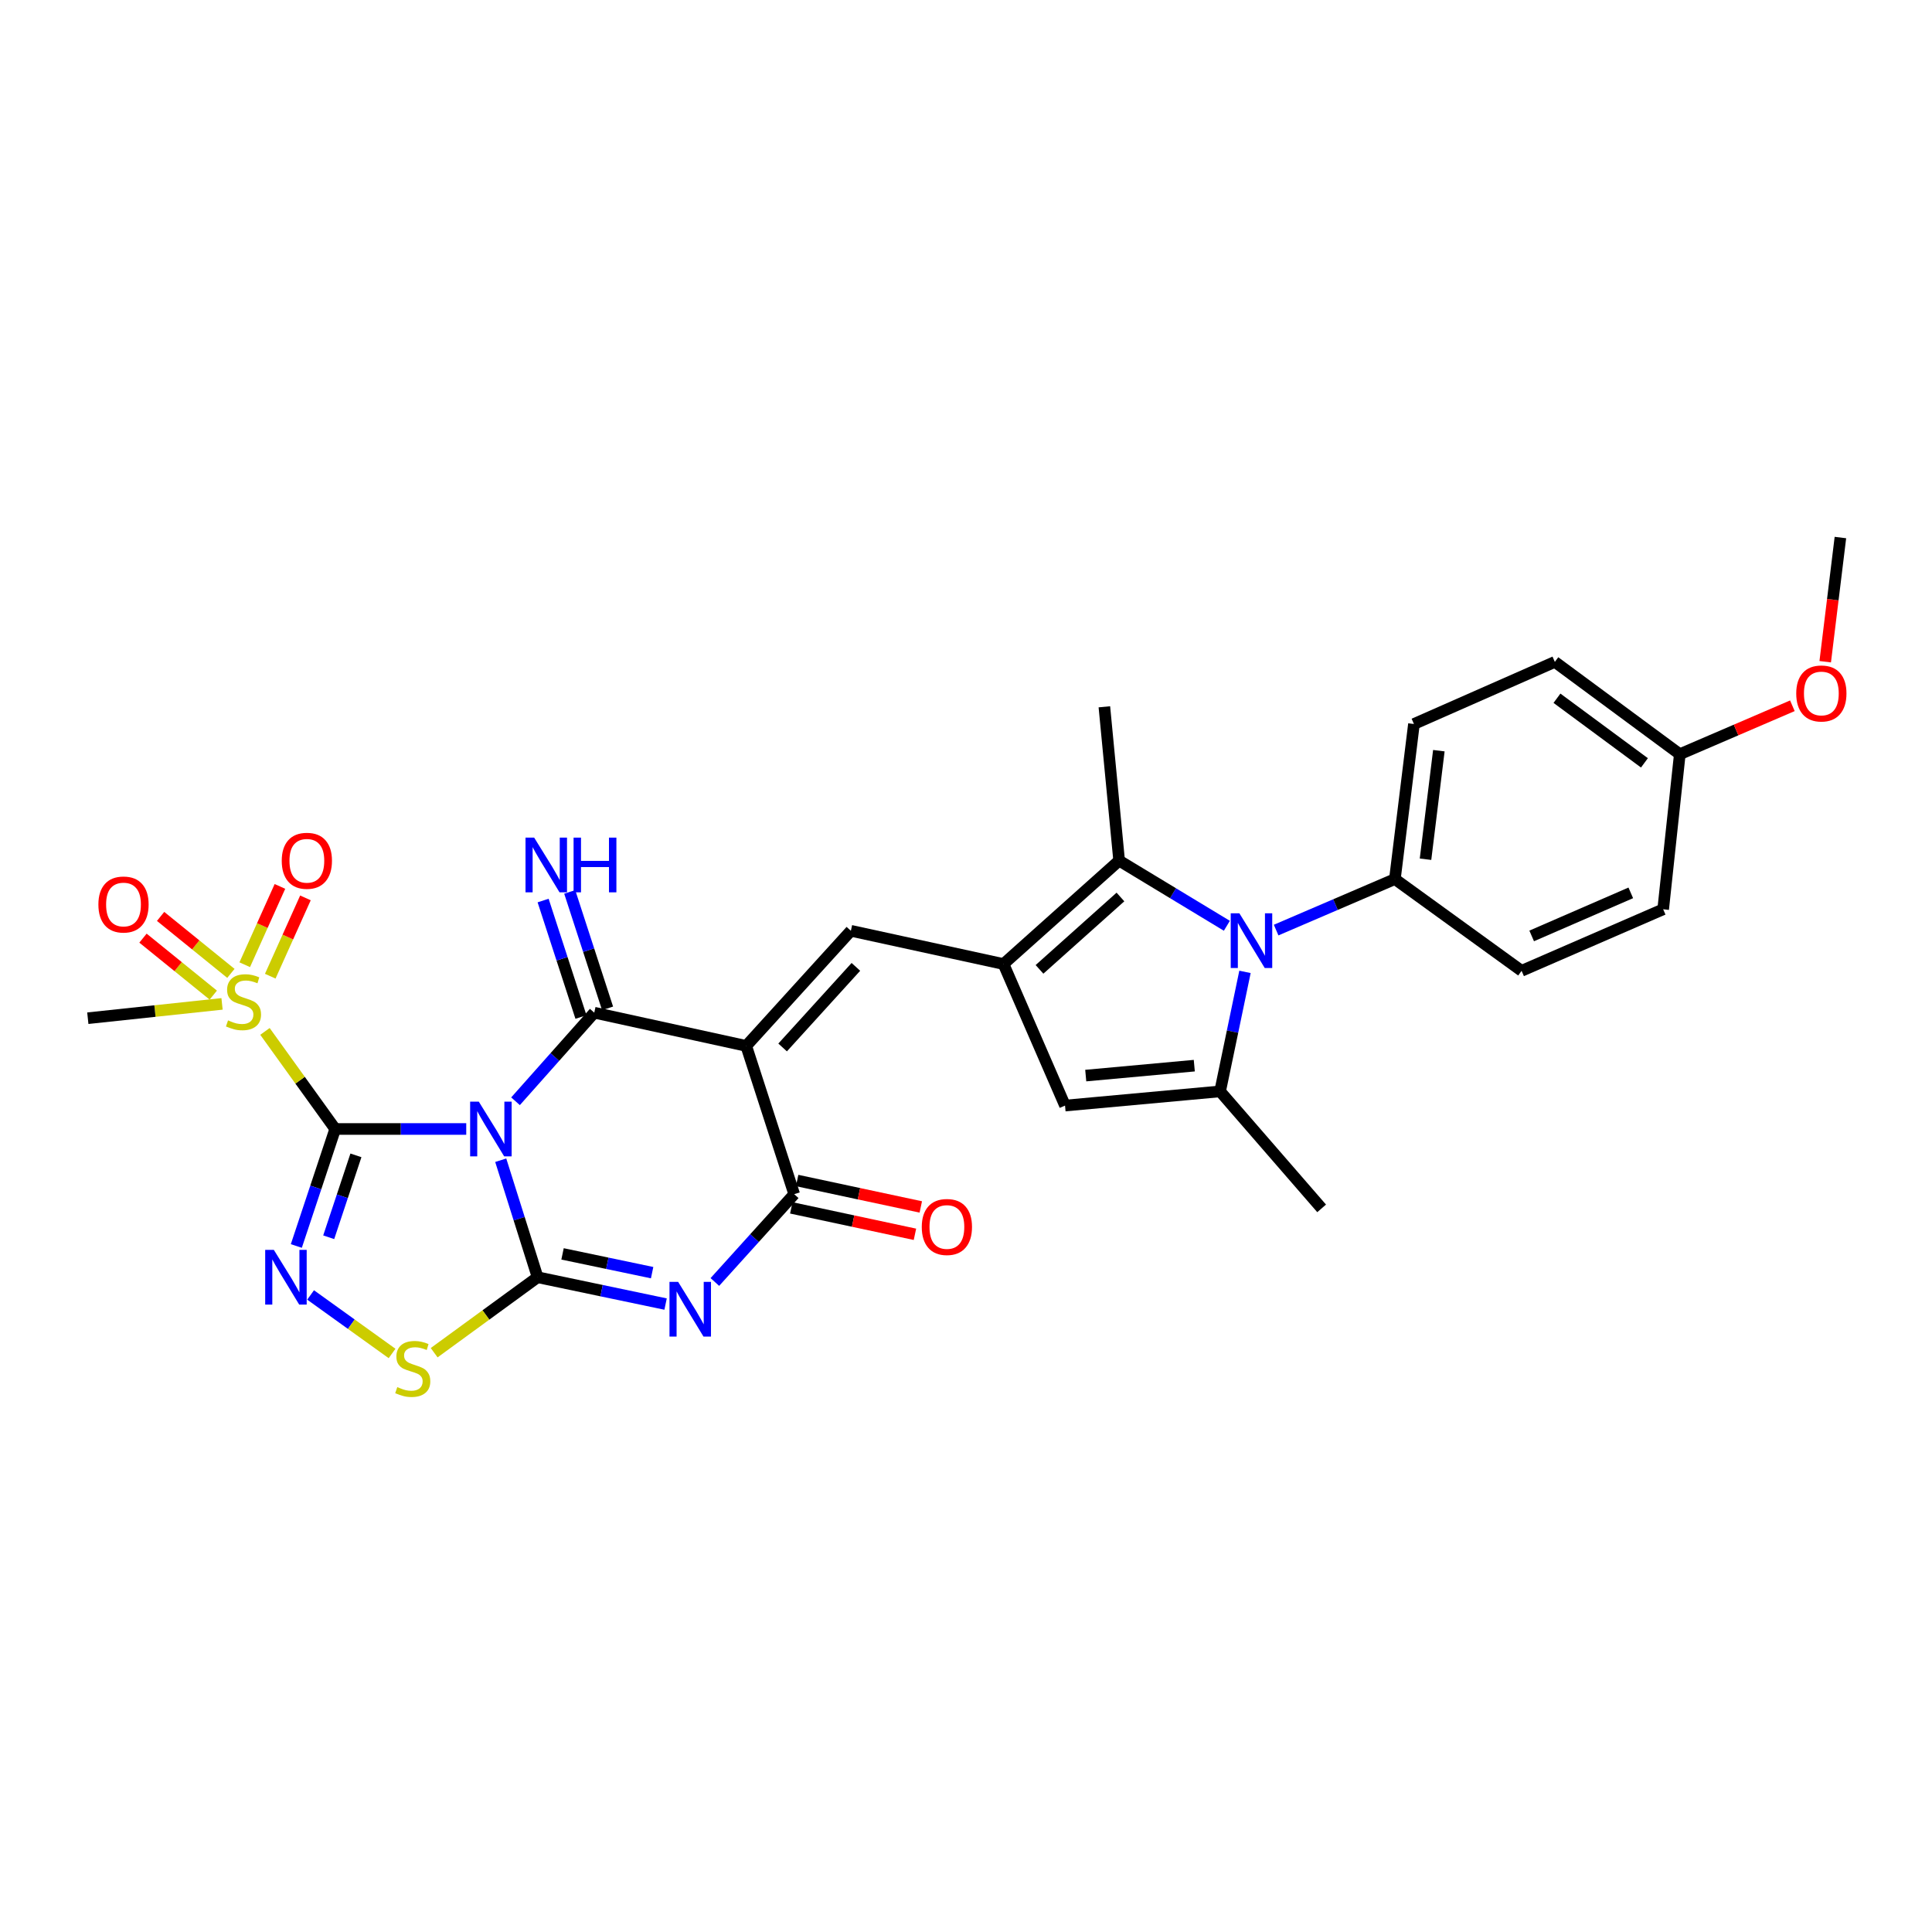 <?xml version='1.0' encoding='iso-8859-1'?>
<svg version='1.1' baseProfile='full'
              xmlns='http://www.w3.org/2000/svg'
                      xmlns:rdkit='http://www.rdkit.org/xml'
                      xmlns:xlink='http://www.w3.org/1999/xlink'
                  xml:space='preserve'
width='1000px' height='1000px' viewBox='0 0 1000 1000'>
<!-- END OF HEADER -->
<rect style='opacity:1.0;fill:#FFFFFF;stroke:none' width='1000' height='1000' x='0' y='0'> </rect>
<path class='bond-0' d='M 241.327,584.36 L 207.416,584.36' style='fill:none;fill-rule:evenodd;stroke:#0000FF;stroke-width:6px;stroke-linecap:butt;stroke-linejoin:miter;stroke-opacity:1' />
<path class='bond-0' d='M 207.416,584.36 L 173.504,584.36' style='fill:none;fill-rule:evenodd;stroke:#000000;stroke-width:6px;stroke-linecap:butt;stroke-linejoin:miter;stroke-opacity:1' />
<path class='bond-1' d='M 259.177,600.532 L 268.721,630.816' style='fill:none;fill-rule:evenodd;stroke:#0000FF;stroke-width:6px;stroke-linecap:butt;stroke-linejoin:miter;stroke-opacity:1' />
<path class='bond-1' d='M 268.721,630.816 L 278.264,661.1' style='fill:none;fill-rule:evenodd;stroke:#000000;stroke-width:6px;stroke-linecap:butt;stroke-linejoin:miter;stroke-opacity:1' />
<path class='bond-3' d='M 266.835,570.012 L 287.211,547.086' style='fill:none;fill-rule:evenodd;stroke:#0000FF;stroke-width:6px;stroke-linecap:butt;stroke-linejoin:miter;stroke-opacity:1' />
<path class='bond-3' d='M 287.211,547.086 L 307.588,524.161' style='fill:none;fill-rule:evenodd;stroke:#000000;stroke-width:6px;stroke-linecap:butt;stroke-linejoin:miter;stroke-opacity:1' />
<path class='bond-5' d='M 173.504,584.36 L 163.442,614.639' style='fill:none;fill-rule:evenodd;stroke:#000000;stroke-width:6px;stroke-linecap:butt;stroke-linejoin:miter;stroke-opacity:1' />
<path class='bond-5' d='M 163.442,614.639 L 153.38,644.919' style='fill:none;fill-rule:evenodd;stroke:#0000FF;stroke-width:6px;stroke-linecap:butt;stroke-linejoin:miter;stroke-opacity:1' />
<path class='bond-5' d='M 184.227,598.011 L 177.184,619.206' style='fill:none;fill-rule:evenodd;stroke:#000000;stroke-width:6px;stroke-linecap:butt;stroke-linejoin:miter;stroke-opacity:1' />
<path class='bond-5' d='M 177.184,619.206 L 170.14,640.401' style='fill:none;fill-rule:evenodd;stroke:#0000FF;stroke-width:6px;stroke-linecap:butt;stroke-linejoin:miter;stroke-opacity:1' />
<path class='bond-7' d='M 173.504,584.36 L 155.324,559.109' style='fill:none;fill-rule:evenodd;stroke:#000000;stroke-width:6px;stroke-linecap:butt;stroke-linejoin:miter;stroke-opacity:1' />
<path class='bond-7' d='M 155.324,559.109 L 137.143,533.857' style='fill:none;fill-rule:evenodd;stroke:#CCCC00;stroke-width:6px;stroke-linecap:butt;stroke-linejoin:miter;stroke-opacity:1' />
<path class='bond-4' d='M 278.264,661.1 L 311.385,668.041' style='fill:none;fill-rule:evenodd;stroke:#000000;stroke-width:6px;stroke-linecap:butt;stroke-linejoin:miter;stroke-opacity:1' />
<path class='bond-4' d='M 311.385,668.041 L 344.507,674.983' style='fill:none;fill-rule:evenodd;stroke:#0000FF;stroke-width:6px;stroke-linecap:butt;stroke-linejoin:miter;stroke-opacity:1' />
<path class='bond-4' d='M 291.171,649.01 L 314.356,653.869' style='fill:none;fill-rule:evenodd;stroke:#000000;stroke-width:6px;stroke-linecap:butt;stroke-linejoin:miter;stroke-opacity:1' />
<path class='bond-4' d='M 314.356,653.869 L 337.54,658.728' style='fill:none;fill-rule:evenodd;stroke:#0000FF;stroke-width:6px;stroke-linecap:butt;stroke-linejoin:miter;stroke-opacity:1' />
<path class='bond-13' d='M 278.264,661.1 L 251.492,680.63' style='fill:none;fill-rule:evenodd;stroke:#000000;stroke-width:6px;stroke-linecap:butt;stroke-linejoin:miter;stroke-opacity:1' />
<path class='bond-13' d='M 251.492,680.63 L 224.72,700.16' style='fill:none;fill-rule:evenodd;stroke:#CCCC00;stroke-width:6px;stroke-linecap:butt;stroke-linejoin:miter;stroke-opacity:1' />
<path class='bond-2' d='M 386.242,541.361 L 307.588,524.161' style='fill:none;fill-rule:evenodd;stroke:#000000;stroke-width:6px;stroke-linecap:butt;stroke-linejoin:miter;stroke-opacity:1' />
<path class='bond-6' d='M 386.242,541.361 L 411.084,618.109' style='fill:none;fill-rule:evenodd;stroke:#000000;stroke-width:6px;stroke-linecap:butt;stroke-linejoin:miter;stroke-opacity:1' />
<path class='bond-10' d='M 386.242,541.361 L 440.416,481.773' style='fill:none;fill-rule:evenodd;stroke:#000000;stroke-width:6px;stroke-linecap:butt;stroke-linejoin:miter;stroke-opacity:1' />
<path class='bond-10' d='M 405.083,542.164 L 443.004,500.452' style='fill:none;fill-rule:evenodd;stroke:#000000;stroke-width:6px;stroke-linecap:butt;stroke-linejoin:miter;stroke-opacity:1' />
<path class='bond-15' d='M 314.473,521.923 L 304.679,491.783' style='fill:none;fill-rule:evenodd;stroke:#000000;stroke-width:6px;stroke-linecap:butt;stroke-linejoin:miter;stroke-opacity:1' />
<path class='bond-15' d='M 304.679,491.783 L 294.885,461.643' style='fill:none;fill-rule:evenodd;stroke:#0000FF;stroke-width:6px;stroke-linecap:butt;stroke-linejoin:miter;stroke-opacity:1' />
<path class='bond-15' d='M 300.702,526.398 L 290.908,496.258' style='fill:none;fill-rule:evenodd;stroke:#000000;stroke-width:6px;stroke-linecap:butt;stroke-linejoin:miter;stroke-opacity:1' />
<path class='bond-15' d='M 290.908,496.258 L 281.114,466.118' style='fill:none;fill-rule:evenodd;stroke:#0000FF;stroke-width:6px;stroke-linecap:butt;stroke-linejoin:miter;stroke-opacity:1' />
<path class='bond-31' d='M 370.011,663.553 L 390.548,640.831' style='fill:none;fill-rule:evenodd;stroke:#0000FF;stroke-width:6px;stroke-linecap:butt;stroke-linejoin:miter;stroke-opacity:1' />
<path class='bond-31' d='M 390.548,640.831 L 411.084,618.109' style='fill:none;fill-rule:evenodd;stroke:#000000;stroke-width:6px;stroke-linecap:butt;stroke-linejoin:miter;stroke-opacity:1' />
<path class='bond-30' d='M 160.762,670.265 L 181.847,685.409' style='fill:none;fill-rule:evenodd;stroke:#0000FF;stroke-width:6px;stroke-linecap:butt;stroke-linejoin:miter;stroke-opacity:1' />
<path class='bond-30' d='M 181.847,685.409 L 202.932,700.552' style='fill:none;fill-rule:evenodd;stroke:#CCCC00;stroke-width:6px;stroke-linecap:butt;stroke-linejoin:miter;stroke-opacity:1' />
<path class='bond-19' d='M 409.571,625.189 L 441.573,632.03' style='fill:none;fill-rule:evenodd;stroke:#000000;stroke-width:6px;stroke-linecap:butt;stroke-linejoin:miter;stroke-opacity:1' />
<path class='bond-19' d='M 441.573,632.03 L 473.575,638.872' style='fill:none;fill-rule:evenodd;stroke:#FF0000;stroke-width:6px;stroke-linecap:butt;stroke-linejoin:miter;stroke-opacity:1' />
<path class='bond-19' d='M 412.598,611.028 L 444.6,617.87' style='fill:none;fill-rule:evenodd;stroke:#000000;stroke-width:6px;stroke-linecap:butt;stroke-linejoin:miter;stroke-opacity:1' />
<path class='bond-19' d='M 444.6,617.87 L 476.602,624.711' style='fill:none;fill-rule:evenodd;stroke:#FF0000;stroke-width:6px;stroke-linecap:butt;stroke-linejoin:miter;stroke-opacity:1' />
<path class='bond-17' d='M 139.882,505.273 L 148.99,485.009' style='fill:none;fill-rule:evenodd;stroke:#CCCC00;stroke-width:6px;stroke-linecap:butt;stroke-linejoin:miter;stroke-opacity:1' />
<path class='bond-17' d='M 148.99,485.009 L 158.099,464.745' style='fill:none;fill-rule:evenodd;stroke:#FF0000;stroke-width:6px;stroke-linecap:butt;stroke-linejoin:miter;stroke-opacity:1' />
<path class='bond-17' d='M 126.674,499.336 L 135.783,479.072' style='fill:none;fill-rule:evenodd;stroke:#CCCC00;stroke-width:6px;stroke-linecap:butt;stroke-linejoin:miter;stroke-opacity:1' />
<path class='bond-17' d='M 135.783,479.072 L 144.892,458.808' style='fill:none;fill-rule:evenodd;stroke:#FF0000;stroke-width:6px;stroke-linecap:butt;stroke-linejoin:miter;stroke-opacity:1' />
<path class='bond-18' d='M 119.512,503.821 L 101.319,489.076' style='fill:none;fill-rule:evenodd;stroke:#CCCC00;stroke-width:6px;stroke-linecap:butt;stroke-linejoin:miter;stroke-opacity:1' />
<path class='bond-18' d='M 101.319,489.076 L 83.126,474.331' style='fill:none;fill-rule:evenodd;stroke:#FF0000;stroke-width:6px;stroke-linecap:butt;stroke-linejoin:miter;stroke-opacity:1' />
<path class='bond-18' d='M 110.394,515.071 L 92.201,500.326' style='fill:none;fill-rule:evenodd;stroke:#CCCC00;stroke-width:6px;stroke-linecap:butt;stroke-linejoin:miter;stroke-opacity:1' />
<path class='bond-18' d='M 92.201,500.326 L 74.009,485.581' style='fill:none;fill-rule:evenodd;stroke:#FF0000;stroke-width:6px;stroke-linecap:butt;stroke-linejoin:miter;stroke-opacity:1' />
<path class='bond-22' d='M 114.926,519.61 L 80.19,523.318' style='fill:none;fill-rule:evenodd;stroke:#CCCC00;stroke-width:6px;stroke-linecap:butt;stroke-linejoin:miter;stroke-opacity:1' />
<path class='bond-22' d='M 80.19,523.318 L 45.455,527.025' style='fill:none;fill-rule:evenodd;stroke:#000000;stroke-width:6px;stroke-linecap:butt;stroke-linejoin:miter;stroke-opacity:1' />
<path class='bond-8' d='M 519.416,498.981 L 440.416,481.773' style='fill:none;fill-rule:evenodd;stroke:#000000;stroke-width:6px;stroke-linecap:butt;stroke-linejoin:miter;stroke-opacity:1' />
<path class='bond-12' d='M 519.416,498.981 L 579.262,445.458' style='fill:none;fill-rule:evenodd;stroke:#000000;stroke-width:6px;stroke-linecap:butt;stroke-linejoin:miter;stroke-opacity:1' />
<path class='bond-12' d='M 538.046,501.746 L 579.938,464.28' style='fill:none;fill-rule:evenodd;stroke:#000000;stroke-width:6px;stroke-linecap:butt;stroke-linejoin:miter;stroke-opacity:1' />
<path class='bond-14' d='M 519.416,498.981 L 551.258,572.245' style='fill:none;fill-rule:evenodd;stroke:#000000;stroke-width:6px;stroke-linecap:butt;stroke-linejoin:miter;stroke-opacity:1' />
<path class='bond-9' d='M 635.022,479.183 L 607.142,462.321' style='fill:none;fill-rule:evenodd;stroke:#0000FF;stroke-width:6px;stroke-linecap:butt;stroke-linejoin:miter;stroke-opacity:1' />
<path class='bond-9' d='M 607.142,462.321 L 579.262,445.458' style='fill:none;fill-rule:evenodd;stroke:#000000;stroke-width:6px;stroke-linecap:butt;stroke-linejoin:miter;stroke-opacity:1' />
<path class='bond-16' d='M 660.523,481.409 L 691.258,468.208' style='fill:none;fill-rule:evenodd;stroke:#0000FF;stroke-width:6px;stroke-linecap:butt;stroke-linejoin:miter;stroke-opacity:1' />
<path class='bond-16' d='M 691.258,468.208 L 721.993,455.007' style='fill:none;fill-rule:evenodd;stroke:#000000;stroke-width:6px;stroke-linecap:butt;stroke-linejoin:miter;stroke-opacity:1' />
<path class='bond-32' d='M 644.401,503.041 L 637.961,533.971' style='fill:none;fill-rule:evenodd;stroke:#0000FF;stroke-width:6px;stroke-linecap:butt;stroke-linejoin:miter;stroke-opacity:1' />
<path class='bond-32' d='M 637.961,533.971 L 631.521,564.9' style='fill:none;fill-rule:evenodd;stroke:#000000;stroke-width:6px;stroke-linecap:butt;stroke-linejoin:miter;stroke-opacity:1' />
<path class='bond-11' d='M 631.521,564.9 L 551.258,572.245' style='fill:none;fill-rule:evenodd;stroke:#000000;stroke-width:6px;stroke-linecap:butt;stroke-linejoin:miter;stroke-opacity:1' />
<path class='bond-11' d='M 618.162,551.581 L 561.978,556.723' style='fill:none;fill-rule:evenodd;stroke:#000000;stroke-width:6px;stroke-linecap:butt;stroke-linejoin:miter;stroke-opacity:1' />
<path class='bond-23' d='M 631.521,564.9 L 684.078,625.453' style='fill:none;fill-rule:evenodd;stroke:#000000;stroke-width:6px;stroke-linecap:butt;stroke-linejoin:miter;stroke-opacity:1' />
<path class='bond-25' d='M 579.262,445.458 L 571.619,365.838' style='fill:none;fill-rule:evenodd;stroke:#000000;stroke-width:6px;stroke-linecap:butt;stroke-linejoin:miter;stroke-opacity:1' />
<path class='bond-20' d='M 721.993,455.007 L 731.856,374.744' style='fill:none;fill-rule:evenodd;stroke:#000000;stroke-width:6px;stroke-linecap:butt;stroke-linejoin:miter;stroke-opacity:1' />
<path class='bond-20' d='M 737.845,444.734 L 744.749,388.55' style='fill:none;fill-rule:evenodd;stroke:#000000;stroke-width:6px;stroke-linecap:butt;stroke-linejoin:miter;stroke-opacity:1' />
<path class='bond-21' d='M 721.993,455.007 L 787.575,502.496' style='fill:none;fill-rule:evenodd;stroke:#000000;stroke-width:6px;stroke-linecap:butt;stroke-linejoin:miter;stroke-opacity:1' />
<path class='bond-27' d='M 731.856,374.744 L 804.783,342.597' style='fill:none;fill-rule:evenodd;stroke:#000000;stroke-width:6px;stroke-linecap:butt;stroke-linejoin:miter;stroke-opacity:1' />
<path class='bond-26' d='M 787.575,502.496 L 860.855,470.647' style='fill:none;fill-rule:evenodd;stroke:#000000;stroke-width:6px;stroke-linecap:butt;stroke-linejoin:miter;stroke-opacity:1' />
<path class='bond-26' d='M 792.795,484.438 L 844.091,462.143' style='fill:none;fill-rule:evenodd;stroke:#000000;stroke-width:6px;stroke-linecap:butt;stroke-linejoin:miter;stroke-opacity:1' />
<path class='bond-24' d='M 869.463,390.375 L 860.855,470.647' style='fill:none;fill-rule:evenodd;stroke:#000000;stroke-width:6px;stroke-linecap:butt;stroke-linejoin:miter;stroke-opacity:1' />
<path class='bond-28' d='M 869.463,390.375 L 898.598,377.841' style='fill:none;fill-rule:evenodd;stroke:#000000;stroke-width:6px;stroke-linecap:butt;stroke-linejoin:miter;stroke-opacity:1' />
<path class='bond-28' d='M 898.598,377.841 L 927.734,365.306' style='fill:none;fill-rule:evenodd;stroke:#FF0000;stroke-width:6px;stroke-linecap:butt;stroke-linejoin:miter;stroke-opacity:1' />
<path class='bond-33' d='M 869.463,390.375 L 804.783,342.597' style='fill:none;fill-rule:evenodd;stroke:#000000;stroke-width:6px;stroke-linecap:butt;stroke-linejoin:miter;stroke-opacity:1' />
<path class='bond-33' d='M 851.157,394.856 L 805.881,361.411' style='fill:none;fill-rule:evenodd;stroke:#000000;stroke-width:6px;stroke-linecap:butt;stroke-linejoin:miter;stroke-opacity:1' />
<path class='bond-29' d='M 944.728,342.505 L 948.659,310.368' style='fill:none;fill-rule:evenodd;stroke:#FF0000;stroke-width:6px;stroke-linecap:butt;stroke-linejoin:miter;stroke-opacity:1' />
<path class='bond-29' d='M 948.659,310.368 L 952.591,278.23' style='fill:none;fill-rule:evenodd;stroke:#000000;stroke-width:6px;stroke-linecap:butt;stroke-linejoin:miter;stroke-opacity:1' />
<path  class='atom-0' d='M 247.821 570.2
L 257.101 585.2
Q 258.021 586.68, 259.501 589.36
Q 260.981 592.04, 261.061 592.2
L 261.061 570.2
L 264.821 570.2
L 264.821 598.52
L 260.941 598.52
L 250.981 582.12
Q 249.821 580.2, 248.581 578
Q 247.381 575.8, 247.021 575.12
L 247.021 598.52
L 243.341 598.52
L 243.341 570.2
L 247.821 570.2
' fill='#0000FF'/>
<path  class='atom-5' d='M 351.004 663.496
L 360.284 678.496
Q 361.204 679.976, 362.684 682.656
Q 364.164 685.336, 364.244 685.496
L 364.244 663.496
L 368.004 663.496
L 368.004 691.816
L 364.124 691.816
L 354.164 675.416
Q 353.004 673.496, 351.764 671.296
Q 350.564 669.096, 350.204 668.416
L 350.204 691.816
L 346.524 691.816
L 346.524 663.496
L 351.004 663.496
' fill='#0000FF'/>
<path  class='atom-6' d='M 141.742 646.94
L 151.022 661.94
Q 151.942 663.42, 153.422 666.1
Q 154.902 668.78, 154.982 668.94
L 154.982 646.94
L 158.742 646.94
L 158.742 675.26
L 154.862 675.26
L 144.902 658.86
Q 143.742 656.94, 142.502 654.74
Q 141.302 652.54, 140.942 651.86
L 140.942 675.26
L 137.262 675.26
L 137.262 646.94
L 141.742 646.94
' fill='#0000FF'/>
<path  class='atom-8' d='M 118.032 528.145
Q 118.352 528.265, 119.672 528.825
Q 120.992 529.385, 122.432 529.745
Q 123.912 530.065, 125.352 530.065
Q 128.032 530.065, 129.592 528.785
Q 131.152 527.465, 131.152 525.185
Q 131.152 523.625, 130.352 522.665
Q 129.592 521.705, 128.392 521.185
Q 127.192 520.665, 125.192 520.065
Q 122.672 519.305, 121.152 518.585
Q 119.672 517.865, 118.592 516.345
Q 117.552 514.825, 117.552 512.265
Q 117.552 508.705, 119.952 506.505
Q 122.392 504.305, 127.192 504.305
Q 130.472 504.305, 134.192 505.865
L 133.272 508.945
Q 129.872 507.545, 127.312 507.545
Q 124.552 507.545, 123.032 508.705
Q 121.512 509.825, 121.552 511.785
Q 121.552 513.305, 122.312 514.225
Q 123.112 515.145, 124.232 515.665
Q 125.392 516.185, 127.312 516.785
Q 129.872 517.585, 131.392 518.385
Q 132.912 519.185, 133.992 520.825
Q 135.112 522.425, 135.112 525.185
Q 135.112 529.105, 132.472 531.225
Q 129.872 533.305, 125.512 533.305
Q 122.992 533.305, 121.072 532.745
Q 119.192 532.225, 116.952 531.305
L 118.032 528.145
' fill='#CCCC00'/>
<path  class='atom-10' d='M 641.504 472.729
L 650.784 487.729
Q 651.704 489.209, 653.184 491.889
Q 654.664 494.569, 654.744 494.729
L 654.744 472.729
L 658.504 472.729
L 658.504 501.049
L 654.624 501.049
L 644.664 484.649
Q 643.504 482.729, 642.264 480.529
Q 641.064 478.329, 640.704 477.649
L 640.704 501.049
L 637.024 501.049
L 637.024 472.729
L 641.504 472.729
' fill='#0000FF'/>
<path  class='atom-14' d='M 205.64 717.963
Q 205.96 718.083, 207.28 718.643
Q 208.6 719.203, 210.04 719.563
Q 211.52 719.883, 212.96 719.883
Q 215.64 719.883, 217.2 718.603
Q 218.76 717.283, 218.76 715.003
Q 218.76 713.443, 217.96 712.483
Q 217.2 711.523, 216 711.003
Q 214.8 710.483, 212.8 709.883
Q 210.28 709.123, 208.76 708.403
Q 207.28 707.683, 206.2 706.163
Q 205.16 704.643, 205.16 702.083
Q 205.16 698.523, 207.56 696.323
Q 210 694.123, 214.8 694.123
Q 218.08 694.123, 221.8 695.683
L 220.88 698.763
Q 217.48 697.363, 214.92 697.363
Q 212.16 697.363, 210.64 698.523
Q 209.12 699.643, 209.16 701.603
Q 209.16 703.123, 209.92 704.043
Q 210.72 704.963, 211.84 705.483
Q 213 706.003, 214.92 706.603
Q 217.48 707.403, 219 708.203
Q 220.52 709.003, 221.6 710.643
Q 222.72 712.243, 222.72 715.003
Q 222.72 718.923, 220.08 721.043
Q 217.48 723.123, 213.12 723.123
Q 210.6 723.123, 208.68 722.563
Q 206.8 722.043, 204.56 721.123
L 205.64 717.963
' fill='#CCCC00'/>
<path  class='atom-16' d='M 276.485 433.551
L 285.765 448.551
Q 286.685 450.031, 288.165 452.711
Q 289.645 455.391, 289.725 455.551
L 289.725 433.551
L 293.485 433.551
L 293.485 461.871
L 289.605 461.871
L 279.645 445.471
Q 278.485 443.551, 277.245 441.351
Q 276.045 439.151, 275.685 438.471
L 275.685 461.871
L 272.005 461.871
L 272.005 433.551
L 276.485 433.551
' fill='#0000FF'/>
<path  class='atom-16' d='M 296.885 433.551
L 300.725 433.551
L 300.725 445.591
L 315.205 445.591
L 315.205 433.551
L 319.045 433.551
L 319.045 461.871
L 315.205 461.871
L 315.205 448.791
L 300.725 448.791
L 300.725 461.871
L 296.885 461.871
L 296.885 433.551
' fill='#0000FF'/>
<path  class='atom-18' d='M 145.83 445.538
Q 145.83 438.738, 149.19 434.938
Q 152.55 431.138, 158.83 431.138
Q 165.11 431.138, 168.47 434.938
Q 171.83 438.738, 171.83 445.538
Q 171.83 452.418, 168.43 456.338
Q 165.03 460.218, 158.83 460.218
Q 152.59 460.218, 149.19 456.338
Q 145.83 452.458, 145.83 445.538
M 158.83 457.018
Q 163.15 457.018, 165.47 454.138
Q 167.83 451.218, 167.83 445.538
Q 167.83 439.978, 165.47 437.178
Q 163.15 434.338, 158.83 434.338
Q 154.51 434.338, 152.15 437.138
Q 149.83 439.938, 149.83 445.538
Q 149.83 451.258, 152.15 454.138
Q 154.51 457.018, 158.83 457.018
' fill='#FF0000'/>
<path  class='atom-19' d='M 50.925 468.168
Q 50.925 461.368, 54.285 457.568
Q 57.645 453.768, 63.925 453.768
Q 70.206 453.768, 73.566 457.568
Q 76.925 461.368, 76.925 468.168
Q 76.925 475.048, 73.525 478.968
Q 70.126 482.848, 63.925 482.848
Q 57.685 482.848, 54.285 478.968
Q 50.925 475.088, 50.925 468.168
M 63.925 479.648
Q 68.246 479.648, 70.566 476.768
Q 72.925 473.848, 72.925 468.168
Q 72.925 462.608, 70.566 459.808
Q 68.246 456.968, 63.925 456.968
Q 59.605 456.968, 57.245 459.768
Q 54.925 462.568, 54.925 468.168
Q 54.925 473.888, 57.245 476.768
Q 59.605 479.648, 63.925 479.648
' fill='#FF0000'/>
<path  class='atom-20' d='M 477.109 635.083
Q 477.109 628.283, 480.469 624.483
Q 483.829 620.683, 490.109 620.683
Q 496.389 620.683, 499.749 624.483
Q 503.109 628.283, 503.109 635.083
Q 503.109 641.963, 499.709 645.883
Q 496.309 649.763, 490.109 649.763
Q 483.869 649.763, 480.469 645.883
Q 477.109 642.003, 477.109 635.083
M 490.109 646.563
Q 494.429 646.563, 496.749 643.683
Q 499.109 640.763, 499.109 635.083
Q 499.109 629.523, 496.749 626.723
Q 494.429 623.883, 490.109 623.883
Q 485.789 623.883, 483.429 626.683
Q 481.109 629.483, 481.109 635.083
Q 481.109 640.803, 483.429 643.683
Q 485.789 646.563, 490.109 646.563
' fill='#FF0000'/>
<path  class='atom-29' d='M 929.728 358.936
Q 929.728 352.136, 933.088 348.336
Q 936.448 344.536, 942.728 344.536
Q 949.008 344.536, 952.368 348.336
Q 955.728 352.136, 955.728 358.936
Q 955.728 365.816, 952.328 369.736
Q 948.928 373.616, 942.728 373.616
Q 936.488 373.616, 933.088 369.736
Q 929.728 365.856, 929.728 358.936
M 942.728 370.416
Q 947.048 370.416, 949.368 367.536
Q 951.728 364.616, 951.728 358.936
Q 951.728 353.376, 949.368 350.576
Q 947.048 347.736, 942.728 347.736
Q 938.408 347.736, 936.048 350.536
Q 933.728 353.336, 933.728 358.936
Q 933.728 364.656, 936.048 367.536
Q 938.408 370.416, 942.728 370.416
' fill='#FF0000'/>
</svg>
